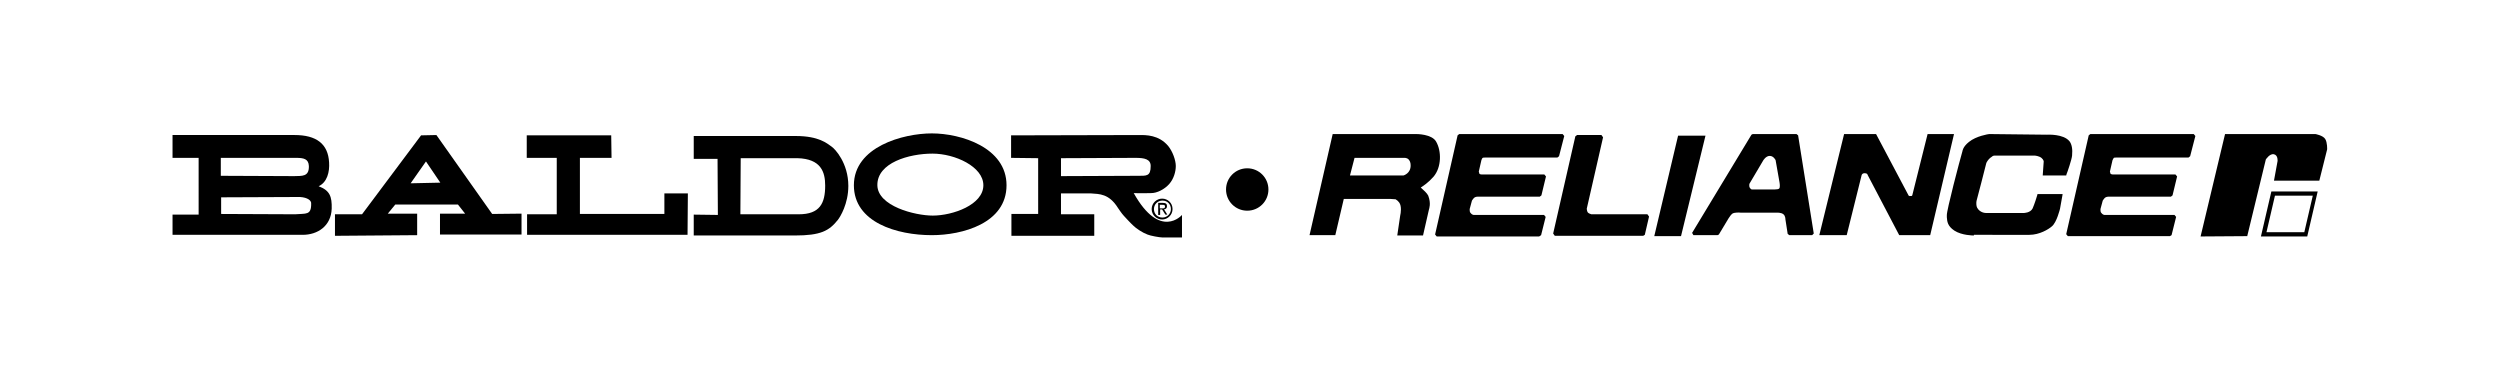<svg xml:space="preserve" style="enable-background:new 0 0 766.5 113.9;" viewBox="0 0 766.5 113.9" y="0px" x="0px" xmlns:xlink="http://www.w3.org/1999/xlink" xmlns="http://www.w3.org/2000/svg" id="Layer_1" version="1.1">
<style type="text/css">
	.st0{fill-rule:evenodd;clip-rule:evenodd;}
</style>
<g>
	<g>
		<g>
			<g>
				<path d="M52.9,72.1v-6.3h8V48.4h-8l0-7l37.4,0c6.7,0,10.3,2.7,10.6,8.4c0.2,2.9-0.6,6.1-3.2,7.3c3.4,1.3,4.1,3.1,4,6.9
					c-0.2,5.3-4.3,8-8.9,8c-1.9,0-31,0-32.2,0H52.9z M67.8,65.6l22.7,0.1c3.3-0.3,5,0.4,4.9-3.4c0-1.2-2-2-4.2-1.9l-23.4,0.1
					L67.8,65.6z M67.7,53.9L90.2,54c2.3-0.1,4.6,0.3,4.5-3.1c-0.1-2.2-1.6-2.5-3.9-2.5l-23.1,0V53.9z"></path>
			</g>
		</g>
		<g>
			<g>
				<path d="M102.7,72.3l0-6.6l8.3,0l18.1-24.2l4.7-0.1l17.1,24.2l9-0.1v6.4l-25,0l0-6.4h7.7l-2.2-2.8l-19.2,0l-2.3,2.8l9,0l0,6.6
					L102.7,72.3z M135,56l-4.4-6.5l-4.7,6.7L135,56z"></path>
			</g>
		</g>
		<g>
			<g>
				<path d="M161.6,72.1l0-6.4h9.1V48.4l-9.2,0l0-6.9l25.9,0l0.1,6.9l-9.7,0l0,17.2l25.9,0v-6.3l7.2,0l-0.1,12.7H161.6z"></path>
			</g>
		</g>
		<g>
			<g>
				<path d="M220,48.7h-7.3l0-7l31.3,0c7.1,0,9.6,2.3,10.9,3.2c1.1,0.7,5.2,5.1,5.2,12.1c0,5.5-2.5,9.5-3.2,10.4
					c-2.7,3.4-5.3,4.8-13.2,4.8l-31,0v-6.4l7.4,0.1L220,48.7z M227,65.7l17.9,0c6.5,0,8.1-3.4,8.1-8.8c0-4.2-1.3-8.2-8.5-8.4
					l-17.4,0L227,65.7z"></path>
			</g>
		</g>
		<g>
			<g>
				<path d="M261.8,56.8c0-11.8,15.1-15.9,23.9-15.9c8.9,0,22.9,4.3,22.9,15.9c0,11.7-13.6,15.3-22.9,15.3
					C275,72.1,261.8,68.2,261.8,56.8z M269,56.8c0.1,6.4,11.5,9.3,17,9.3c6.1,0,15.5-3.3,15.5-9.3c0-5.7-8.7-9.7-15.6-9.7
					C278.7,47.1,268.9,49.9,269,56.8z"></path>
			</g>
		</g>
		<g>
			<g>
				<path d="M342.8,63.8c-2.8-4.5-5.8-4.3-8.3-4.5h-9.2l0,6.4l10.2,0l0,6.6l-25.4,0l0-6.7l8.2,0V48.5l-8.3-0.1v-6.9l39.3-0.1
					c2,0,6-0.1,8.9,3.4c1.3,1.6,2.3,4.3,2.3,6.1c0,1.7-0.6,3.9-2,5.5c-1.5,1.7-3.8,2.8-5.5,2.8c-3.4,0.1-5.4,0-5.4,0
					c8.1,14.5,14.8,6.7,14.8,6.7l0,6.9c0,0-5.4,0-6.1,0c-0.7,0-3.6-0.5-4.5-0.9c-1.6-0.6-3.5-1.9-4.3-2.7c-0.8-0.7-2.9-3-2.9-3
					C344,65.6,342.8,63.8,342.8,63.8z M325.3,54l23.5-0.1c2.7,0,4,0.2,4-3c0-2.1-1.9-2.5-4.6-2.5l-22.9,0.1V54z"></path>
			</g>
		</g>
		<g>
			<g>
				<path d="M353.1,64.1c0-1.8,1.5-3.2,3.2-3.2c1.7,0,3.2,1.3,3.2,3.2c0,1.8-1.5,3.2-3.2,3.2C354.6,67.3,353.1,65.9,353.1,64.1z
					 M356.4,66.7c1.4,0,2.6-1.1,2.6-2.6c0-1.5-1.1-2.6-2.6-2.6c-1.4,0-2.6,1.1-2.6,2.6C353.8,65.6,354.9,66.7,356.4,66.7z
					 M355.7,65.9h-0.6v-3.7h1.4c0.9,0,1.3,0.3,1.3,1c0,0.7-0.4,0.9-0.9,1l1,1.6h-0.6l-1-1.6h-0.6V65.9z M356.3,63.9
					c0.5,0,0.9,0,0.9-0.6c0-0.5-0.4-0.5-0.8-0.5h-0.8v1.1H356.3z"></path>
			</g>
		</g>
	</g>
	<g>
		<path d="M388.9,58.1c0,3.6-2.9,6.5-6.5,6.5c-3.6,0-6.5-2.9-6.5-6.5c0-3.6,2.9-6.5,6.5-6.5
			C386,51.6,388.9,54.5,388.9,58.1z" class="st0"></path>
	</g>
	<g>
		<path d="M674.7,72.5l7.5-31.4h27.7c0,0,2.3,0.4,3,1.5c0.7,1.1,0.6,3.2,0.6,3.2l-2.4,9.6l-13.9,0l1.1-6c0,0,0.2-1.8-1.1-2.1
			c-1.3-0.3-2.5,1.6-2.5,1.6l-5.7,23.5L674.7,72.5z"></path>
	</g>
	<g>
		<g>
			<polygon points="515,42.1 522.2,42.1 515,71.9 507.9,71.9"></polygon>
			<path d="M515.4,72.4h-8.2l7.3-30.8h8.4L515.4,72.4z M508.6,71.4h6l7-28.7h-6.1L508.6,71.4z"></path>
		</g>
	</g>
	<g>
		<path d="M426.4,60.6l-14.7,0l-2.6,11.1h-6.9l6.9-30.1h25.2c0,0,4.5,0,5.7,2.1c1.7,2.9,1.6,7.6-0.7,10.2c-2.3,2.6-4.4,3.5-4.4,3.5
			s2.4,1.9,2.7,2.8c0.9,2.5,0.2,3.9,0.2,3.9l-1.7,7.6h-7l0.8-5.6c0,0,0.8-2.9-0.4-4.3c-0.4-0.5-0.7-0.8-1.4-1.2L426.4,60.6z
			 M413.3,54.3h17c0,0,2.8-0.7,2.7-3.7c-0.1-3-2.6-2.7-2.6-2.7H415L413.3,54.3z"></path>
		<path d="M436.3,72.2h-7.9l0.9-6.1c0.2-0.8,0.5-2.9-0.3-4c-0.3-0.4-0.6-0.7-1.1-1l-1.5-0.1l-14.4,0l-2.6,11.1h-7.9l7.1-31h25.6
			c0.2,0,4.8,0,6.1,2.3c1.7,2.9,1.7,7.9-0.8,10.8c-1.6,1.8-3.1,2.8-3.9,3.3c0.8,0.7,2,1.8,2.3,2.5c0.9,2.4,0.3,3.9,0.2,4.3
			L436.3,72.2z M429.5,71.3h6.1l1.7-7.3c0,0,0.6-1.3-0.2-3.6c-0.2-0.5-1.6-1.8-2.5-2.5l-0.6-0.5l0.7-0.3c0,0,2-0.9,4.2-3.4
			c2.2-2.5,2.1-7.1,0.7-9.6c-0.9-1.5-4.1-1.9-5.3-1.9h-24.8l-6.7,29.1h5.9l2.6-11.1l15.1,0l1.8,0.1c0.8,0.4,1.1,0.9,1.5,1.3
			c1.3,1.6,0.5,4.6,0.5,4.7L429.5,71.3z M413.3,54.7h-0.6l2-7.3h15.8c0,0,1.1-0.1,2,0.7c0.6,0.6,1,1.4,1,2.5c0.1,2.7-2,3.9-3.1,4.2
			L413.3,54.7z M413.9,53.8h16.4c0,0,2.3-0.6,2.2-3.2c0-0.8-0.3-1.4-0.7-1.8c-0.6-0.5-1.4-0.4-1.4-0.4l-15.1,0L413.9,53.8z"></path>
	</g>
	<g>
		<g>
			<path d="M626.8,53.4l0.2-3.8c0,0,0.1-0.8-0.9-1.5c-0.9-0.7-2.3-0.9-2.3-0.9s-12-0.1-12.3,0c-0.9,0-1.1,0.3-1.9,0.9
				c-0.6,0.5-1.3,1.4-1.4,1.9c-0.1,0.6-3,11.6-3,11.6s-0.2,1.7,0.2,2.5c1,2,3.2,1.9,3.2,1.9l11.6,0c0,0,2.4,0,3.2-1.8
				c0.5-1.1,1.4-4,1.4-4h6.7c0,0-0.4,2.7-0.7,3.8c-0.3,1.1-1.2,4.2-2.3,5.1c-1.1,0.9-3.8,2.4-6.6,2.5c-1.1,0-16.8,0-16.8,0
				s-3.6,0-5.7-1.4c-2.2-1.4-1.9-2.8-2.1-4.2c-0.1-1.4,4.7-19.5,4.7-19.5s0.1-1.1,1.8-2.5c2.1-1.7,5.9-2.3,5.9-2.3l17.6,0.2
				c0,0,4.8-0.3,6.5,1.8c0.9,1.1,0.8,3.1,0.7,4c-0.1,1.2-1.7,5.6-1.7,5.6H626.8z"></path>
			<path d="M605.2,72.2c-0.2,0-3.7,0-6-1.5c-2.1-1.4-2.2-2.8-2.3-4.1c0-0.2,0-0.4,0-0.6c-0.1-1.4,3.9-16.6,4.8-19.7
				c0,0,0.1-1.3,2-2.8c2.2-1.8,6-2.4,6.2-2.4l17.7,0.2c0.2,0,5-0.3,6.9,2c0.7,0.9,1,2.4,0.8,4.4c-0.1,1.2-1.5,5.3-1.7,5.7l-0.1,0.4
				h-7.2l0.3-4.3c0,0,0-0.5-0.7-1.1c-0.8-0.6-2-0.7-2-0.7c-4.1,0-12,0-12.2,0c-0.6,0-0.7,0.1-1.2,0.5l-0.3,0.2
				c-0.6,0.5-1.1,1.3-1.2,1.6c-0.1,0.6-3,11.6-3,11.6c-0.1,0.5-0.1,1.6,0.2,2.1c0.9,1.6,2.6,1.6,2.7,1.6l11.6,0c0,0,2,0,2.7-1.4
				c0.5-1.1,1.4-3.9,1.4-4l0.1-0.4h7.7l-0.1,0.6c0,0.1-0.5,2.7-0.7,3.9c0,0-1,4.2-2.5,5.4c-1,0.9-3.8,2.6-6.9,2.6H605.2z
				 M609.9,42.3c0,0-3.6,0.6-5.6,2.2c-1.5,1.2-1.6,2.2-1.6,2.2c-1.9,7-4.8,18.4-4.7,19.4c0,0.2,0,0.4,0,0.6c0.1,1.2,0.1,2.2,1.8,3.2
				c2,1.3,5.4,1.3,5.4,1.3h16.8c2.6-0.1,5.2-1.4,6.3-2.4c0.9-0.7,1.8-3.3,2.1-4.8c0.2-0.8,0.4-2.3,0.6-3.2h-5.7
				c-0.3,0.8-0.9,2.8-1.4,3.7c-1,2-3.6,2.1-3.7,2.1l-11.6,0c-0.1,0-2.5,0.1-3.7-2.1c-0.5-0.9-0.3-2.6-0.3-2.8c0-0.1,2.9-11.1,3-11.7
				c0.2-0.7,1-1.7,1.6-2.2l0.3-0.2c0.6-0.5,0.9-0.7,1.9-0.8c0.3,0,11.1,0,12.3,0c0.1,0,1.6,0.1,2.6,1c1.2,0.9,1.1,1.9,1.1,2
				l-0.2,3.2h5.2c0.5-1.4,1.4-4.3,1.5-5.1c0.2-2.1-0.2-3.2-0.6-3.6c-1.5-1.9-6-1.6-6-1.6L609.9,42.3z"></path>
		</g>
	</g>
	<g>
		<g>
			<path d="M454.4,54.1h19.2l-1.4,5.8H453c0,0-0.8,0-1.4,0.6c-0.4,0.4-0.7,1-0.7,1l-0.7,2.7c0,0-0.1,1.1,0.2,1.5
				c0.7,0.9,1.5,0.9,1.5,0.9h21.4l-1.4,5.6h-31.4l6.9-30.4h31.7l-1.6,6.2h-21.7c0,0-1.2-0.1-1.5,0.2c-0.3,0.3-0.5,0.9-0.5,0.9
				l-0.9,3.7c0,0,0.2,0.7,0.3,0.9C453.6,54.1,454.4,54.1,454.4,54.1z"></path>
			<path d="M471.9,72.5h-31.4l-0.5-0.6l6.9-30.4l0.5-0.4h31.7l0.5,0.6l-1.6,6.2l-0.5,0.4h-21.7c-0.5,0-1.1,0-1.2,0.1
				c-0.2,0.1-0.3,0.5-0.4,0.7l-0.8,3.5c0.1,0.3,0.2,0.6,0.2,0.7c0.1,0.1,0.4,0.2,0.7,0.2h19.2l0.5,0.6l-1.4,5.8l-0.5,0.4H453
				c0,0-0.7,0-1.1,0.4c-0.3,0.3-0.5,0.7-0.6,0.8l-0.7,2.6c0,0.3,0,0.9,0.2,1.1c0.5,0.7,1,0.7,1.1,0.7h21.5l0.5,0.6l-1.4,5.6
				L471.9,72.5z M441.2,71.6h30.4l1.1-4.6h-20.8c0,0-1.1,0-1.9-1.1c-0.4-0.6-0.3-1.6-0.3-1.8l0.8-2.9c0,0,0.3-0.6,0.8-1.1
				c0.7-0.7,1.7-0.7,1.7-0.7h18.8l1.2-4.9h-18.6c-0.2,0-1.1,0-1.5-0.6c-0.2-0.3-0.4-0.9-0.4-1.1l0-0.2l0.9-3.7
				c0.1-0.1,0.3-0.8,0.7-1.1c0.4-0.4,1.3-0.4,1.9-0.4l21.3,0l1.4-5.3h-30.7L441.2,71.6z"></path>
		</g>
	</g>
	<g>
		<g>
			<path d="M647.8,53.9H667l-1.4,5.8h-19.2c0,0-0.8,0-1.4,0.6c-0.4,0.4-0.7,1-0.7,1l-0.7,2.7c0,0-0.1,1.1,0.2,1.5
				c0.7,0.9,1.5,0.9,1.5,0.9h21.4l-1.4,5.6H634l6.9-30.3h31.7l-1.6,6.2h-21.7c0,0-1.2-0.1-1.5,0.2c-0.3,0.3-0.5,0.9-0.5,0.9
				l-0.9,3.7c0,0,0.2,0.7,0.3,0.9C647,53.9,647.8,53.9,647.8,53.9z"></path>
			<path d="M665.3,72.4H634l-0.5-0.6l6.9-30.3l0.5-0.4h31.7l0.5,0.6l-1.6,6.2l-0.5,0.4h-21.7c-0.5,0-1.1,0-1.2,0.1
				c-0.1,0.1-0.3,0.5-0.4,0.7l-0.8,3.5c0.1,0.3,0.2,0.6,0.2,0.7c0.1,0.1,0.5,0.2,0.7,0.2H667l0.5,0.6l-1.4,5.8l-0.5,0.4h-19.2
				c0,0-0.7,0-1.1,0.4c-0.3,0.3-0.5,0.7-0.6,0.8l-0.7,2.6c0,0.3,0,0.9,0.2,1.1c0.5,0.7,1,0.7,1.1,0.7h21.4l0.5,0.6l-1.4,5.6
				L665.3,72.4z M634.6,71.4H665l1.1-4.6h-20.8c0,0-1.1,0.1-1.9-1.1c-0.4-0.6-0.3-1.6-0.3-1.8l0.8-2.9c0,0,0.4-0.6,0.8-1.1
				c0.7-0.7,1.7-0.7,1.7-0.7h18.8l1.2-4.9h-18.6c-0.1,0-1.1,0-1.5-0.6c-0.2-0.3-0.3-0.9-0.4-1.1l0-0.2l0.9-3.7
				c0.1-0.1,0.3-0.8,0.7-1.1c0.4-0.4,1.4-0.4,1.9-0.4l21.3,0l1.4-5.2h-30.7L634.6,71.4z"></path>
		</g>
	</g>
	<g>
		<path d="M476.7,71.8l6.8-29.8h7.5l-5,21.9c0,0-0.1,1,0.4,1.5c0.4,0.5,1.5,0.7,1.5,0.7h17.3l-1.3,5.6H476.7z"></path>
		<path d="M503.8,72.3h-27.1l-0.5-0.7l6.8-29.8l0.5-0.4h7.5l0.5,0.7l-5,21.9c0,0.2,0.1,0.8,0.3,1.1c0.2,0.3,0.8,0.5,1.1,0.6l17.2,0
			l0.5,0.7l-1.3,5.6L503.8,72.3z M477.4,71.3h26l1.1-4.5h-16.6c-0.2,0-1.3-0.3-1.9-1c-0.5-0.7-0.5-1.8-0.5-1.9l4.8-21.4H484
			L477.4,71.3z"></path>
	</g>
	<g>
		<path d="M537.4,41.6h13.4l4.8,30.1h-7l-0.7-4.5c0,0,0-1.1-0.8-1.8c-0.9-0.8-2.4-0.6-2.4-0.6h-11c0,0-1.9-0.1-2.6,0.2
			c-0.7,0.4-1.5,1.6-1.5,1.6l-3,5h-7.4L537.4,41.6z M545.8,58.1c0.6-0.7,0.2-2.3,0.2-2.3l-1.2-6.8c0,0-0.7-1.7-2.2-1.7
			c-1.5,0-2.4,1.7-2.4,1.7l-4.2,7.1c0,0-0.2,0.9,0,1.5c0.4,1,1.2,1,1.2,1h6.9C544,58.5,545.4,58.5,545.8,58.1z"></path>
		<path d="M555.6,72.1h-7l-0.5-0.4l-0.7-4.5c0-0.1,0-1-0.6-1.5c-0.7-0.6-2.1-0.5-2.1-0.5l-11,0c-0.7-0.1-2,0-2.4,0.2
			c-0.4,0.2-1,1-1.3,1.5l-3,5l-0.4,0.2h-7.4l-0.4-0.7L537,41.3l0.4-0.2h13.4l0.5,0.4l4.8,30.1L555.6,72.1z M549,71.2h6.1L550.4,42
			h-12.7L520,71.2h6.3l2.9-4.8c0.1-0.1,0.8-1.4,1.7-1.8c0.8-0.4,2.7-0.3,2.9-0.3l10.9,0c0,0,1.7-0.1,2.7,0.7c0.9,0.8,1,2,1,2.1
			L549,71.2z M544,59h-6.9c-0.4,0-1.2-0.3-1.6-1.3c-0.3-0.7-0.1-1.7,0-1.8l0-0.1l4.2-7.1c0-0.1,1.1-1.9,2.8-1.9c1.8,0,2.6,1.9,2.7,2
			l1.2,6.9c0,0.2,0.4,1.8-0.3,2.7C545.7,58.9,544.4,59,544,59z M536.4,56.3c-0.1,0.2-0.1,0.8,0,1.1c0.3,0.6,0.7,0.7,0.7,0.7h6.9
			c0.6,0,1.4-0.1,1.5-0.3l0,0c0.3-0.3,0.2-1.3,0.1-1.9l-1.2-6.8v0c0,0-0.6-1.3-1.8-1.3c-1.2,0-2,1.4-2,1.4L536.4,56.3z"></path>
	</g>
	<g>
		<path d="M558.4,71.7l7.4-30.1h9.1l9.7,18.3c0,0,0.1,0.7,1.1,0.7c1,0,1-0.7,1-0.7l4.6-18.3h7.1l-7.1,30.1h-8.9L573,53.6
			c0,0-0.1-0.9-1.3-0.9c-1.2,0-1.3,0.9-1.3,0.9l-4.5,18.1H558.4z"></path>
		<path d="M566.2,72.1h-8.4l7.6-31h9.8l9.9,18.7c0,0.1,0.2,0.4,0.7,0.3c0.2,0,0.4,0,0.4-0.1c0.1-0.1,0.1-0.1,0.1-0.1l4.7-18.8h8.1
			l-7.3,31h-9.5l-9.7-18.5c0-0.1-0.1-0.5-0.9-0.5c-0.7,0-0.8,0.4-0.9,0.5L566.2,72.1z M559,71.2h6.4l4.4-17.7c0-0.4,0.5-1.3,1.8-1.3
			c1.2,0,1.7,0.8,1.8,1.2l9.3,17.7h8.2l6.9-29.1h-6.1L587.2,60c0,0,0,0,0,0c0,0,0,0.4-0.3,0.7c-0.3,0.3-0.6,0.4-1.1,0.4
			c-1,0-1.5-0.6-1.6-1l-9.5-18h-8.5L559,71.2z"></path>
	</g>
	<g>
		<path d="M710.6,58.7l-14.2,0l-3.2,13.8h1.3l0,0h0l0,0h12.9l2.9-12.5l0,0l0,0l0,0L710.6,58.7L710.6,58.7z M697.5,60l11.6,0
			l-2.6,11.2h-11.6L697.5,60L697.5,60z"></path>
	</g>
</g>
</svg>

